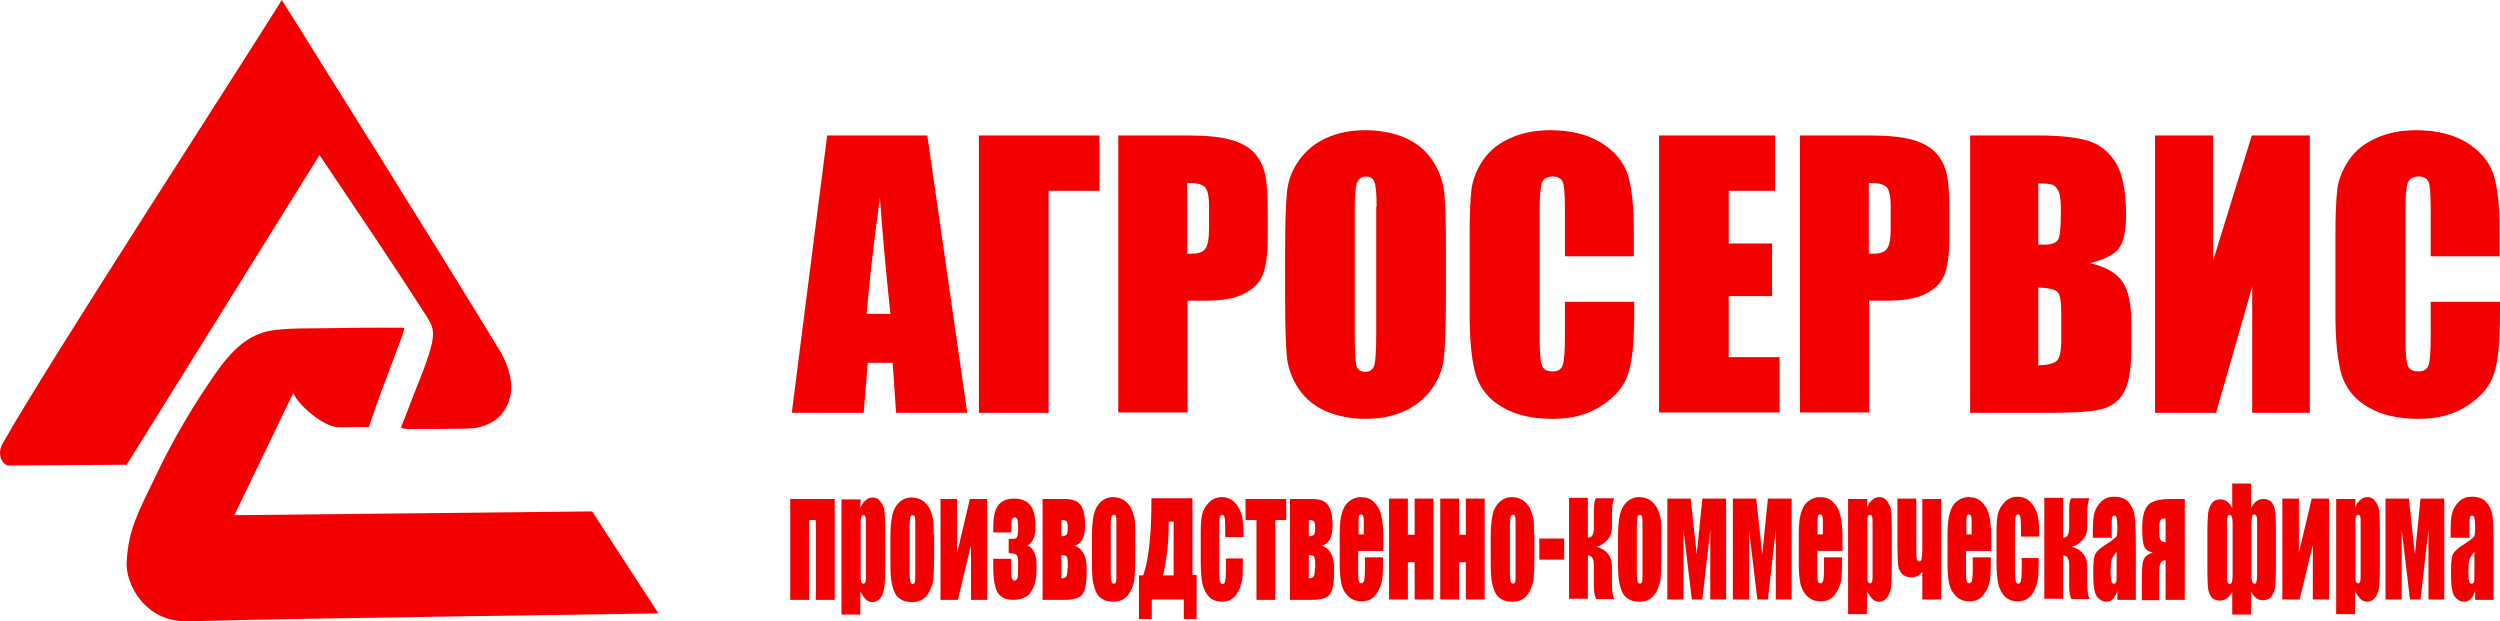 <svg width="849" height="211" viewBox="0 0 849 211" fill="none" xmlns="http://www.w3.org/2000/svg">
<path fill-rule="evenodd" clip-rule="evenodd" d="M147.125 145.688L158.251 145.56C164.518 145.56 171.168 142.876 173.215 134.953C174.238 130.863 173.343 124.985 169.506 118.723C149.682 86.007 107.734 19.297 95.712 0C83.306 20.064 15.651 124.346 0.943 150.544C-1.359 154.506 1.071 157.828 2.734 158.084L43.02 157.828L108.501 52.652C121.418 71.822 132.417 88.052 143.927 105.943C144.311 106.582 144.695 107.093 145.078 107.732C147.636 112.205 148.659 113.483 142.265 129.585C139.835 135.592 137.916 140.959 136.637 143.899C135.742 145.943 135.486 145.688 147.125 145.688Z" fill="#F50000"/>
<path fill-rule="evenodd" clip-rule="evenodd" d="M99.547 133.547L79.596 174.953L201.094 173.675L223.603 208.308C204.036 208.691 107.093 209.841 63.737 210.992C49.541 211.375 42.507 198.595 43.019 190.672C43.658 179.937 46.6 174.57 52.866 161.662C57.087 152.716 63.354 141.343 70.26 131.119C76.271 122.045 82.282 113.739 92.385 112.205C98.78 111.31 105.814 111.566 112.592 111.438C126.788 111.183 135.229 111.31 137.148 111.31C138.171 111.31 131.648 126.007 125.254 145.049C121.673 144.921 116.813 145.176 114.383 145.049C109.779 144.665 101.338 137.764 99.675 133.547H99.547Z" fill="#F50000"/>
<path d="M314.92 46.007L328.477 140.193H304.305L303.154 123.196H294.713L293.306 140.193H268.879L280.901 46.007H315.048H314.92ZM302.387 106.582C301.236 95.975 299.957 82.684 298.806 67.093C296.376 85.113 294.969 98.276 294.33 106.582H302.387ZM373.367 64.793H356.102V140.193H332.442V46.007H373.367V64.793ZM379.634 46.007H403.422C409.817 46.007 414.805 46.518 418.258 47.54C421.711 48.563 424.269 50.096 426.059 52.013C427.85 54.058 429.001 56.358 429.64 59.17C430.28 61.981 430.535 66.326 430.535 72.205V80.384C430.535 86.391 429.896 90.736 428.745 93.547C427.594 96.359 425.292 98.403 422.094 99.937C418.897 101.471 414.677 102.109 409.561 102.109H403.294V140.065H379.762V45.879L379.634 46.007ZM403.166 62.109V86.135C403.806 86.135 404.445 86.135 404.829 86.135C407.003 86.135 408.538 85.624 409.305 84.474C410.2 83.323 410.584 81.023 410.584 77.573V69.777C410.584 66.582 410.073 64.41 409.177 63.515C408.154 62.493 406.236 62.109 403.166 62.109ZM491.029 101.087C491.029 110.544 490.773 117.189 490.389 121.151C490.006 125.113 488.599 128.691 486.297 132.014C483.995 135.209 480.925 137.765 477.088 139.554C473.252 141.343 468.775 142.238 463.66 142.238C458.8 142.238 454.451 141.343 450.615 139.809C446.778 138.148 443.58 135.72 441.278 132.397C438.976 129.075 437.569 125.496 437.058 121.662C436.674 117.828 436.418 110.927 436.418 101.343V85.24C436.418 75.783 436.674 69.138 437.058 65.176C437.442 61.215 438.848 57.636 441.15 54.441C443.453 51.246 446.394 48.691 450.359 46.901C454.196 45.112 458.672 44.218 463.788 44.218C468.647 44.218 472.996 45.112 476.833 46.646C480.669 48.307 483.867 50.735 486.169 54.058C488.471 57.381 489.878 60.959 490.389 64.793C490.901 68.627 491.029 75.4 491.029 85.113V101.215V101.087ZM467.496 70.16C467.496 65.815 467.241 63.004 466.729 61.726C466.217 60.576 465.322 59.937 463.915 59.937C462.636 59.937 461.741 60.448 461.102 61.47C460.462 62.493 460.079 65.304 460.079 70.288V114.25C460.079 119.745 460.334 123.068 460.718 124.346C461.102 125.624 462.125 126.263 463.66 126.263C465.322 126.263 466.217 125.496 466.729 124.09C467.113 122.557 467.369 119.106 467.369 113.611V70.288L467.496 70.16ZM554.975 87.029H531.443V70.672C531.443 65.943 531.187 62.876 530.675 61.726C530.164 60.576 529.013 59.937 527.35 59.937C525.432 59.937 524.153 60.703 523.641 62.109C523.13 63.515 522.874 66.71 522.874 71.438V115.145C522.874 119.745 523.13 122.685 523.641 124.09C524.153 125.496 525.304 126.135 527.222 126.135C529.013 126.135 530.164 125.496 530.675 124.09C531.187 122.685 531.443 119.362 531.443 114.25V102.493H554.975V106.199C554.975 115.911 554.336 122.812 552.929 126.902C551.65 130.991 548.708 134.57 544.104 137.637C539.628 140.704 534.001 142.238 527.35 142.238C520.444 142.238 514.689 140.96 510.213 138.276C505.736 135.72 502.795 132.142 501.26 127.541C499.853 122.94 499.086 116.039 499.086 106.838V79.362C499.086 72.588 499.342 67.477 499.725 64.154C500.237 60.703 501.516 57.509 503.69 54.314C505.864 51.119 508.934 48.691 512.898 46.901C516.863 45.112 521.339 44.218 526.455 44.218C533.361 44.218 539.116 45.623 543.721 48.435C548.197 51.246 551.138 54.697 552.673 58.914C554.08 63.132 554.847 69.521 554.847 78.339V87.285L554.975 87.029ZM563.416 46.007H602.807V64.793H587.076V82.684H601.784V100.576H587.076V121.279H604.342V140.065H563.416V45.879V46.007ZM611.12 46.007H634.908C641.303 46.007 646.291 46.518 649.744 47.54C653.197 48.563 655.755 50.096 657.545 52.013C659.336 54.058 660.487 56.358 661.126 59.17C661.766 61.981 662.021 66.326 662.021 72.205V80.384C662.021 86.391 661.382 90.736 660.231 93.547C659.08 96.359 656.778 98.403 653.58 99.937C650.383 101.471 646.163 102.109 641.047 102.109H634.78V140.065H611.248V45.879L611.12 46.007ZM634.652 62.109V86.135C635.292 86.135 635.931 86.135 636.315 86.135C638.489 86.135 640.024 85.624 640.791 84.474C641.686 83.323 642.07 81.023 642.07 77.573V69.777C642.07 66.582 641.559 64.41 640.663 63.515C639.64 62.493 637.722 62.109 634.652 62.109ZM668.672 46.007H692.204C699.622 46.007 705.249 46.646 709.086 47.796C712.923 48.946 715.992 51.374 718.422 55.08C720.724 58.786 722.003 64.665 722.003 72.844C722.003 78.339 721.236 82.173 719.573 84.346C717.91 86.518 714.585 88.18 709.725 89.33C715.225 90.608 718.806 92.78 720.852 95.72C722.77 98.659 723.794 103.26 723.794 109.394V118.084C723.794 124.474 723.154 129.202 721.747 132.269C720.34 135.337 718.166 137.381 715.097 138.531C712.027 139.682 705.761 140.193 696.297 140.193H669.055V46.007H668.672ZM692.204 62.109V83.068C693.227 83.068 693.995 83.068 694.506 83.068C696.808 83.068 698.343 82.429 698.982 81.279C699.622 80.129 699.878 76.678 699.878 71.183C699.878 68.243 699.622 66.199 699.11 65.049C698.599 63.898 697.959 63.132 697.064 62.748C696.169 62.493 694.634 62.237 692.204 62.237V62.109ZM692.204 97.764V124.09C695.529 123.963 697.576 123.451 698.599 122.429C699.494 121.535 700.006 119.106 700.006 115.273V106.455C700.006 102.365 699.622 99.937 698.727 99.17C697.959 98.276 695.785 97.764 692.204 97.637V97.764ZM784.543 140.193H764.847V97.381L752.569 140.193H731.851V46.007H751.546V88.563L764.719 46.007H784.415V140.193H784.543ZM849.001 87.029H825.468V70.672C825.468 65.943 825.213 62.876 824.701 61.726C824.189 60.576 823.038 59.937 821.376 59.937C819.457 59.937 818.178 60.703 817.667 62.109C817.155 63.515 816.9 66.71 816.9 71.438V115.145C816.9 119.745 817.155 122.685 817.667 124.09C818.178 125.496 819.329 126.135 821.248 126.135C823.038 126.135 824.189 125.496 824.701 124.09C825.213 122.685 825.468 119.362 825.468 114.25V102.493H849.001V106.199C849.001 115.911 848.361 122.812 846.954 126.902C845.675 130.991 842.734 134.57 838.13 137.637C833.653 140.704 828.026 142.238 821.376 142.238C814.47 142.238 808.714 140.96 804.238 138.276C799.762 135.72 796.82 132.142 795.286 127.541C793.879 122.94 793.111 116.039 793.111 106.838V79.362C793.111 72.588 793.367 67.477 793.751 64.154C794.262 60.703 795.541 57.509 797.716 54.314C799.89 51.119 802.959 48.691 806.924 46.901C810.889 45.112 815.365 44.218 820.481 44.218C827.387 44.218 833.142 45.623 837.746 48.435C842.222 51.246 845.164 54.697 846.699 58.914C848.105 63.132 848.873 69.521 848.873 78.339V87.285L849.001 87.029Z" fill="#F50000"/>
<path d="M268.366 203.707V169.458H283.458V203.707H277.063V176.614H274.761V203.707H268.366ZM292.282 169.458L292.154 172.525C292.666 171.247 293.305 170.352 294.073 169.841C294.712 169.202 295.479 168.947 296.375 168.947C297.398 168.947 298.293 169.33 298.933 170.225C299.7 171.119 300.084 172.141 300.339 173.292C300.467 174.442 300.595 176.359 300.595 179.042V193.483C300.595 196.551 300.467 198.851 300.212 200.129C299.956 201.407 299.572 202.429 298.805 203.324C298.037 204.091 297.27 204.474 296.247 204.474C295.479 204.474 294.712 204.218 294.073 203.579C293.433 202.94 292.794 202.046 292.154 200.896V208.691H285.76V169.586H292.282V169.458ZM294.073 179.426C294.073 177.253 294.073 175.975 293.945 175.592C293.817 175.081 293.561 174.953 293.177 174.953C292.794 174.953 292.538 175.209 292.41 175.72C292.282 176.231 292.282 177.509 292.282 179.426V193.611C292.282 195.656 292.282 196.934 292.41 197.445C292.538 197.956 292.794 198.212 293.177 198.212C293.561 198.212 293.817 197.956 293.945 197.445C294.073 196.934 294.073 195.784 294.073 193.995V179.298V179.426ZM317.221 181.471V189.905C317.221 192.972 317.093 195.273 316.965 196.678C316.838 198.084 316.326 199.49 315.687 200.768C315.047 202.046 314.28 202.94 313.257 203.579C312.233 204.218 311.082 204.474 309.803 204.474C308.397 204.474 307.118 204.218 306.222 203.707C305.199 203.196 304.432 202.429 303.92 201.407C303.409 200.384 303.025 199.107 302.769 197.701C302.514 196.295 302.386 194.122 302.386 191.183V182.365C302.386 179.17 302.641 176.742 303.025 174.953C303.409 173.164 304.176 171.758 305.327 170.608C306.478 169.586 307.885 168.947 309.548 168.947C310.955 168.947 312.233 169.33 313.257 169.969C314.28 170.608 315.047 171.63 315.687 172.653C316.198 173.803 316.582 174.953 316.838 176.103C317.093 177.253 317.093 179.042 317.093 181.471H317.221ZM310.827 178.915C310.827 177.126 310.827 176.103 310.699 175.592C310.571 175.081 310.315 174.953 309.931 174.953C309.548 174.953 309.292 175.209 309.164 175.592C309.036 176.103 308.908 177.126 308.908 178.915V194.378C308.908 196.039 309.036 197.062 309.164 197.573C309.292 198.084 309.548 198.34 309.931 198.34C310.315 198.34 310.571 198.084 310.699 197.701C310.827 197.19 310.827 196.295 310.827 194.761V178.915ZM335.382 203.707H329.755V185.177L325.278 203.707H319.395V169.458H325.023V187.86L329.371 169.458H335.254V203.707H335.382ZM349.067 185.305C350.09 185.816 350.857 186.582 351.241 187.605C351.752 188.627 352.008 190.161 352.008 192.333C352.008 194.634 351.88 196.423 351.624 197.445C351.369 198.468 350.985 199.618 350.345 200.64C349.706 201.79 348.939 202.557 347.788 202.94C346.764 203.452 345.486 203.707 344.207 203.707C341.649 203.707 339.858 202.94 338.835 201.279C337.812 199.618 337.3 196.678 337.3 192.333V189.777H343.439V194.634C343.439 196.295 343.823 197.19 344.59 197.19C344.974 197.19 345.23 196.934 345.486 196.423C345.741 195.912 345.741 194.634 345.741 192.589V190.416C345.741 189.394 345.486 188.755 345.102 188.372C344.718 187.988 343.823 187.86 342.544 187.86V183.004H343.056C343.951 183.004 344.59 183.004 344.846 182.876C345.102 182.749 345.358 182.621 345.486 182.11C345.613 181.726 345.741 180.959 345.741 179.937V179.17C345.741 177.637 345.613 176.742 345.486 176.359C345.23 175.975 344.974 175.72 344.59 175.72C343.823 175.72 343.439 176.487 343.439 178.02V180.832H337.3V179.298C337.3 175.72 337.812 173.164 338.963 171.63C340.114 170.097 341.905 169.33 344.462 169.33C346.892 169.33 348.683 170.097 349.834 171.503C350.985 172.908 351.624 175.209 351.624 178.276C351.624 180.32 351.497 181.854 350.985 182.876C350.601 183.899 349.962 184.666 348.939 185.177L349.067 185.305ZM369.018 194.634C369.018 198.084 368.506 200.512 367.611 201.79C366.716 203.068 364.669 203.707 361.472 203.707H354.054V169.458H361.6C364.158 169.458 365.948 170.097 366.972 171.503C367.995 172.908 368.506 175.336 368.506 178.659C368.506 182.493 367.227 184.793 364.797 185.305C366.076 185.688 367.099 186.455 367.867 187.733C368.634 189.011 369.018 190.672 369.018 192.589V194.634ZM360.449 182.11C361.472 182.11 361.984 181.854 362.24 181.471C362.495 181.087 362.623 180.32 362.623 179.17C362.623 178.148 362.495 177.509 362.24 177.126C361.984 176.742 361.472 176.614 360.449 176.614V182.11ZM362.623 192.972V191.822C362.623 190.289 362.495 189.394 362.24 189.011C361.984 188.627 361.472 188.499 360.449 188.499V196.423C361.344 196.423 361.856 196.167 362.112 195.784C362.367 195.4 362.495 194.378 362.495 192.972H362.623ZM385.516 181.343V189.777C385.516 192.845 385.388 195.145 385.26 196.551C385.132 197.956 384.621 199.362 383.981 200.64C383.342 201.918 382.574 202.813 381.551 203.452C380.528 204.091 379.377 204.346 378.226 204.346C376.819 204.346 375.54 204.091 374.645 203.579C373.622 203.068 372.855 202.301 372.343 201.279C371.831 200.257 371.448 198.979 371.192 197.573C370.936 196.167 370.808 193.995 370.808 191.055V182.237C370.808 179.042 371.064 176.614 371.448 174.825C371.831 173.036 372.599 171.63 373.75 170.48C374.901 169.458 376.308 168.819 377.97 168.819C379.377 168.819 380.656 169.202 381.679 169.841C382.702 170.48 383.47 171.503 384.109 172.525C384.621 173.675 385.004 174.825 385.26 175.975C385.516 177.126 385.516 178.915 385.516 181.343ZM379.121 178.787C379.121 176.998 379.121 175.975 378.993 175.464C378.866 174.953 378.61 174.825 378.226 174.825C377.842 174.825 377.587 175.081 377.459 175.464C377.331 175.975 377.203 176.998 377.203 178.787V194.25C377.203 195.912 377.331 196.934 377.459 197.445C377.587 197.956 377.842 198.212 378.226 198.212C378.61 198.212 378.866 197.956 378.993 197.573C379.121 197.062 379.121 196.167 379.121 194.634V178.787ZM406.363 210.225H402.014V203.579H391.143V210.225H386.795V195.4H388.202C388.969 193.356 389.736 190.161 390.248 185.816C390.76 181.471 391.015 176.359 391.015 170.48V169.202H404.956V195.273H406.363V210.097V210.225ZM398.561 195.4V177.126H396.898V177.509C396.898 183.899 396.259 189.905 394.98 195.4H398.561ZM422.093 182.365H416.082V178.404C416.082 176.998 415.954 176.103 415.827 175.592C415.699 175.081 415.443 174.825 415.059 174.825C414.676 174.825 414.42 175.081 414.292 175.464C414.164 175.848 414.036 176.87 414.036 178.404V194.634C414.036 195.912 414.164 196.806 414.292 197.445C414.42 198.084 414.803 198.34 415.187 198.34C415.571 198.34 415.954 198.084 416.082 197.317C416.21 196.678 416.338 195.528 416.338 193.739V189.65H422.093C422.093 192.333 421.965 194.506 421.965 195.784C421.838 197.19 421.454 198.595 420.942 200.001C420.303 201.407 419.535 202.557 418.64 203.196C417.617 203.963 416.466 204.346 415.059 204.346C413.269 204.346 411.862 203.835 410.711 202.813C409.688 201.79 408.92 200.384 408.409 198.595C408.025 196.806 407.769 194.25 407.769 190.928V181.215C407.769 178.276 407.897 176.103 408.281 174.57C408.665 173.036 409.432 171.758 410.583 170.608C411.734 169.458 413.141 168.819 414.931 168.819C416.594 168.819 418.001 169.33 419.28 170.608C420.431 171.758 421.198 173.164 421.71 174.953C422.093 176.742 422.349 179.17 422.349 182.365H422.093ZM436.801 169.458V176.614H433.092V203.707H426.697V176.614H422.989V169.458H436.801ZM453.043 194.634C453.043 198.084 452.532 200.512 451.637 201.79C450.741 203.068 448.695 203.707 445.498 203.707H438.08V169.458H445.626C448.183 169.458 449.974 170.097 450.997 171.503C452.02 172.908 452.532 175.336 452.532 178.659C452.532 182.493 451.253 184.793 448.823 185.305C450.102 185.688 451.125 186.455 451.892 187.733C452.66 189.011 453.043 190.672 453.043 192.589V194.634ZM444.475 182.11C445.498 182.11 446.009 181.854 446.265 181.471C446.521 181.087 446.649 180.32 446.649 179.17C446.649 178.148 446.521 177.509 446.265 177.126C446.009 176.742 445.498 176.614 444.475 176.614V182.11ZM446.649 192.972V191.822C446.649 190.289 446.521 189.394 446.265 189.011C446.009 188.627 445.498 188.499 444.475 188.499V196.423C445.37 196.423 445.881 196.167 446.137 195.784C446.393 195.4 446.521 194.378 446.521 192.972H446.649ZM469.542 187.094H461.229V194.506C461.229 196.039 461.356 197.062 461.484 197.445C461.612 197.829 461.868 198.084 462.252 198.084C462.763 198.084 463.019 197.829 463.275 197.19C463.403 196.551 463.531 195.4 463.531 193.739V189.266H469.669V191.822C469.669 193.995 469.542 195.528 469.414 196.678C469.286 197.829 468.902 198.979 468.263 200.257C467.623 201.535 466.856 202.557 465.961 203.196C465.065 203.835 463.914 204.218 462.507 204.218C461.101 204.218 459.95 203.963 458.926 203.324C457.903 202.685 457.136 201.79 456.496 200.768C455.857 199.618 455.473 198.468 455.345 197.062C455.09 195.784 454.962 193.739 454.962 191.183V181.215C454.962 178.276 455.218 175.848 455.729 174.186C456.241 172.397 457.008 171.119 458.159 170.225C459.31 169.33 460.589 168.819 462.124 168.819C463.914 168.819 465.449 169.33 466.6 170.48C467.751 171.63 468.646 173.036 469.03 174.953C469.542 176.742 469.797 179.298 469.797 182.621V187.221L469.542 187.094ZM463.147 181.471V178.915C463.147 177.126 463.147 175.975 463.019 175.464C462.891 174.953 462.635 174.697 462.252 174.697C461.868 174.697 461.484 174.953 461.484 175.336C461.356 175.72 461.356 176.998 461.356 178.915V181.471H463.275H463.147ZM486.807 203.579H480.412V190.928H478.11V203.579H471.716V169.33H478.11V181.598H480.412V169.33H486.807V203.579ZM504.2 203.579H497.806V190.928H495.504V203.579H489.109V169.33H495.504V181.598H497.806V169.33H504.2V203.579ZM521.082 181.343V189.777C521.082 192.845 520.954 195.145 520.827 196.551C520.699 197.956 520.187 199.362 519.548 200.64C518.908 201.918 518.141 202.813 517.118 203.452C516.095 204.091 514.943 204.346 513.665 204.346C512.258 204.346 510.979 204.091 510.084 203.579C509.06 203.068 508.293 202.301 507.781 201.279C507.27 200.257 506.886 198.979 506.63 197.573C506.375 196.167 506.247 193.995 506.247 191.055V182.237C506.247 179.042 506.503 176.614 506.886 174.825C507.27 173.036 508.037 171.63 509.188 170.48C510.339 169.458 511.746 168.819 513.409 168.819C514.816 168.819 516.095 169.202 517.118 169.841C518.141 170.48 518.908 171.503 519.548 172.525C520.059 173.675 520.443 174.825 520.699 175.975C520.954 177.126 520.954 178.915 520.954 181.343H521.082ZM514.688 178.787C514.688 176.998 514.688 175.975 514.56 175.464C514.432 174.953 514.176 174.825 513.792 174.825C513.409 174.825 513.153 175.081 513.025 175.464C512.897 175.975 512.769 176.998 512.769 178.787V194.25C512.769 195.912 512.897 196.934 513.025 197.445C513.153 197.956 513.409 198.212 513.792 198.212C514.176 198.212 514.432 197.956 514.56 197.573C514.688 197.062 514.688 196.167 514.688 194.634V178.787ZM531.186 182.876V190.033H522.745V182.876H531.186ZM539.243 169.33V182.621C540.65 182.621 541.289 181.471 541.289 179.17V173.292C541.289 170.991 541.545 169.586 542.057 169.202H548.196C547.684 170.352 547.428 172.014 547.428 174.186V178.915C547.428 180.576 547.045 181.982 546.149 183.004C545.894 183.388 545.254 184.027 544.231 184.793C543.591 185.305 542.824 185.56 542.057 185.56C542.44 185.688 543.08 185.944 544.103 186.455C546.277 187.605 547.428 189.65 547.428 192.461V198.468C547.428 200.64 547.684 202.301 548.196 203.452H542.057C541.545 202.429 541.289 201.023 541.289 199.362V192.078C541.289 189.777 540.65 188.627 539.243 188.627V203.324H532.848V169.074H539.243V169.33ZM564.182 181.343V189.777C564.182 192.845 564.054 195.145 563.926 196.551C563.799 197.956 563.287 199.362 562.647 200.64C562.008 201.918 561.241 202.813 560.218 203.452C559.194 204.091 558.043 204.346 556.892 204.346C555.485 204.346 554.207 204.091 553.311 203.579C552.288 203.068 551.521 202.301 551.009 201.279C550.498 200.257 550.114 198.979 549.858 197.573C549.602 196.167 549.475 193.995 549.475 191.055V182.237C549.475 179.042 549.73 176.614 550.114 174.825C550.498 173.036 551.265 171.63 552.416 170.48C553.567 169.458 554.974 168.819 556.637 168.819C558.043 168.819 559.322 169.202 560.345 169.841C561.369 170.48 562.136 171.503 562.775 172.525C563.287 173.675 563.671 174.825 563.926 175.975C564.182 177.126 564.182 178.915 564.182 181.343ZM557.788 178.787C557.788 176.998 557.788 175.975 557.66 175.464C557.532 174.953 557.276 174.825 556.892 174.825C556.509 174.825 556.253 175.081 556.125 175.464C555.997 175.975 555.869 176.998 555.869 178.787V194.25C555.869 195.912 555.997 196.934 556.125 197.445C556.253 197.956 556.509 198.212 556.892 198.212C557.276 198.212 557.532 197.956 557.66 197.573C557.788 197.062 557.788 196.167 557.788 194.634V178.787ZM586.308 203.579H580.808V179.937L578.123 203.579H574.542L571.728 179.937V203.579H566.228V169.33H574.158L576.204 188.244L578.123 169.33H586.18V203.579H586.308ZM608.561 203.579H603.062V179.937L600.376 203.579H596.795L593.981 179.937V203.579H588.482V169.33H596.411L598.457 188.244L600.376 169.33H608.433V203.579H608.561ZM625.443 187.094H617.13V194.506C617.13 196.039 617.258 197.062 617.386 197.445C617.513 197.829 617.769 198.084 618.153 198.084C618.665 198.084 618.92 197.829 619.176 197.19C619.304 196.551 619.432 195.4 619.432 193.739V189.266H625.571V191.822C625.571 193.995 625.443 195.528 625.315 196.678C625.187 197.829 624.803 198.979 624.164 200.257C623.524 201.535 622.757 202.557 621.862 203.196C620.967 203.835 619.816 204.218 618.409 204.218C617.002 204.218 615.851 203.963 614.828 203.324C613.805 202.685 613.037 201.79 612.398 200.768C611.758 199.618 611.375 198.468 611.247 197.062C610.991 195.784 610.863 193.739 610.863 191.183V181.215C610.863 178.276 611.119 175.848 611.63 174.186C612.142 172.397 612.909 171.119 614.06 170.225C615.211 169.33 616.49 168.819 618.025 168.819C619.816 168.819 621.35 169.33 622.501 170.48C623.652 171.63 624.548 173.036 624.931 174.953C625.443 176.742 625.699 179.298 625.699 182.621V187.221L625.443 187.094ZM619.048 181.471V178.915C619.048 177.126 619.048 175.975 618.92 175.464C618.792 174.953 618.537 174.697 618.153 174.697C617.769 174.697 617.386 174.953 617.386 175.336C617.258 175.72 617.258 176.998 617.258 178.915V181.471H619.176H619.048ZM634.14 169.33L634.012 172.397C634.523 171.119 635.163 170.225 635.93 169.713C636.57 169.074 637.337 168.819 638.232 168.819C639.255 168.819 640.151 169.202 640.79 170.097C641.557 170.991 641.941 172.014 642.197 173.164C642.325 174.314 642.453 176.231 642.453 178.915V193.356C642.453 196.423 642.325 198.723 642.069 200.001C641.813 201.279 641.429 202.301 640.662 203.196C639.895 203.963 639.127 204.346 638.104 204.346C637.337 204.346 636.57 204.091 635.93 203.452C635.291 202.813 634.651 201.918 634.012 200.768V208.563H627.617V169.458H634.14V169.33ZM635.93 179.298C635.93 177.126 635.93 175.848 635.802 175.464C635.674 174.953 635.418 174.825 635.035 174.825C634.651 174.825 634.395 175.081 634.267 175.592C634.14 176.103 634.14 177.381 634.14 179.298V193.483C634.14 195.528 634.14 196.806 634.267 197.317C634.395 197.829 634.651 198.084 635.035 198.084C635.418 198.084 635.674 197.829 635.802 197.317C635.93 196.806 635.93 195.656 635.93 193.867V179.17V179.298ZM659.207 203.579H652.812V194.122C652.045 195.4 650.766 196.039 648.975 196.039C647.696 196.039 646.801 195.656 646.034 195.017C645.266 194.25 644.755 193.228 644.627 191.95C644.499 190.544 644.371 188.372 644.371 185.432V169.33H650.766V185.944C650.766 187.733 650.766 189.011 650.894 189.65C651.021 190.289 651.277 190.672 651.789 190.672C652.172 190.672 652.428 190.416 652.556 189.777C652.684 189.266 652.812 188.116 652.812 186.327V169.458H659.207V203.707V203.579ZM675.96 187.094H667.647V194.506C667.647 196.039 667.775 197.062 667.903 197.445C668.031 197.829 668.287 198.084 668.671 198.084C669.182 198.084 669.438 197.829 669.694 197.19C669.822 196.551 669.95 195.4 669.95 193.739V189.266H676.088V191.822C676.088 193.995 675.96 195.528 675.833 196.678C675.705 197.829 675.321 198.979 674.682 200.257C674.042 201.535 673.275 202.557 672.379 203.196C671.484 203.835 670.333 204.218 668.926 204.218C667.52 204.218 666.369 203.963 665.345 203.324C664.322 202.685 663.555 201.79 662.915 200.768C662.276 199.618 661.892 198.468 661.764 197.062C661.509 195.784 661.381 193.739 661.381 191.183V181.215C661.381 178.276 661.637 175.848 662.148 174.186C662.66 172.397 663.427 171.119 664.578 170.225C665.729 169.33 667.008 168.819 668.543 168.819C670.333 168.819 671.868 169.33 673.019 170.48C674.17 171.63 675.065 173.036 675.449 174.953C675.96 176.742 676.216 179.298 676.216 182.621V187.221L675.96 187.094ZM669.566 181.471V178.915C669.566 177.126 669.566 175.975 669.438 175.464C669.31 174.953 669.054 174.697 668.671 174.697C668.287 174.697 667.903 174.953 667.903 175.336C667.775 175.72 667.775 176.998 667.775 178.915V181.471H669.694H669.566ZM692.331 182.237H686.32V178.276C686.32 176.87 686.192 175.975 686.064 175.464C685.936 174.953 685.68 174.697 685.297 174.697C684.913 174.697 684.657 174.953 684.529 175.336C684.401 175.72 684.274 176.742 684.274 178.276V194.506C684.274 195.784 684.401 196.678 684.529 197.317C684.657 197.956 685.041 198.212 685.425 198.212C685.808 198.212 686.192 197.956 686.32 197.19C686.448 196.551 686.576 195.4 686.576 193.611V189.522H692.331C692.331 192.206 692.203 194.378 692.203 195.656C692.075 197.062 691.691 198.468 691.18 199.873C690.54 201.279 689.773 202.429 688.878 203.068C687.855 203.835 686.703 204.218 685.297 204.218C683.506 204.218 682.099 203.707 680.948 202.685C679.925 201.662 679.158 200.257 678.646 198.468C678.263 196.678 678.007 194.122 678.007 190.8V181.087C678.007 178.148 678.135 175.975 678.518 174.442C678.902 172.908 679.669 171.63 680.82 170.48C681.971 169.33 683.378 168.691 685.169 168.691C686.831 168.691 688.238 169.202 689.517 170.48C690.668 171.63 691.436 173.036 691.947 174.825C692.331 176.614 692.587 179.042 692.587 182.237H692.331ZM700.644 169.33V182.621C702.051 182.621 702.69 181.471 702.69 179.17V173.292C702.69 170.991 702.946 169.586 703.457 169.202H709.596C709.085 170.352 708.829 172.014 708.829 174.186V178.915C708.829 180.576 708.445 181.982 707.55 183.004C707.294 183.388 706.655 184.027 705.632 184.793C704.992 185.305 704.225 185.56 703.457 185.56C703.841 185.688 704.481 185.944 705.504 186.455C707.678 187.605 708.829 189.65 708.829 192.461V198.468C708.829 200.64 709.085 202.301 709.596 203.452H703.457C702.946 202.429 702.69 201.023 702.69 199.362V192.078C702.69 189.777 702.051 188.627 700.644 188.627V203.324H694.249V169.074H700.644V169.33ZM716.758 182.621H710.747V180.32C710.747 177.637 710.875 175.592 711.259 174.186C711.643 172.78 712.41 171.503 713.561 170.352C714.712 169.202 716.119 168.691 718.037 168.691C720.211 168.691 721.874 169.33 722.897 170.608C724.048 171.886 724.688 173.419 724.943 175.209C725.199 176.998 725.327 180.704 725.327 186.455V203.707H719.06V200.64C718.677 201.918 718.165 202.813 717.526 203.452C716.886 204.091 716.119 204.346 715.351 204.346C714.2 204.346 713.177 203.835 712.282 202.813C711.387 201.79 710.875 199.49 710.875 196.039V193.228C710.875 190.672 711.131 188.883 711.643 187.988C712.154 187.094 713.433 185.944 715.351 184.793C717.526 183.388 718.549 182.493 718.805 182.11C718.932 181.598 719.06 180.704 719.06 179.298C719.06 177.509 718.932 176.359 718.805 175.848C718.677 175.336 718.421 175.081 718.037 175.081C717.654 175.081 717.27 175.336 717.27 175.72C717.142 176.231 717.142 177.381 717.142 179.298V182.876L716.758 182.621ZM718.805 187.349C717.781 188.627 717.142 189.65 717.014 190.416C716.886 191.183 716.758 192.461 716.758 193.995C716.758 195.784 716.886 196.934 717.014 197.445C717.142 197.956 717.398 198.212 717.909 198.212C718.293 198.212 718.549 197.956 718.677 197.573C718.805 197.19 718.805 196.039 718.805 194.378V187.349ZM741.825 203.707H735.431V190.289C734.535 190.289 734.024 190.544 733.768 191.183C733.512 191.694 733.256 192.845 733.256 194.378V203.835H727.373V195.784C727.373 193.739 727.501 192.206 727.629 191.311C727.757 190.416 728.141 189.65 728.524 189.138C729.036 188.627 729.803 188.116 731.082 187.605C729.548 187.349 728.524 186.71 728.141 185.432C727.629 184.282 727.501 182.11 727.501 179.042C727.501 175.592 728.141 173.164 729.292 171.758C730.443 170.225 733.129 169.458 737.221 169.458H741.953V203.707H741.825ZM735.431 184.282V176.103H734.791C734.28 176.103 733.896 176.359 733.64 176.742C733.384 177.126 733.256 178.148 733.256 179.809V180.193C733.256 181.854 733.384 182.876 733.768 183.388C734.024 183.899 734.663 184.154 735.431 184.154V184.282ZM772.903 193.356C772.903 195.784 772.775 197.701 772.647 199.107C772.52 200.512 772.008 201.662 771.369 202.557C770.729 203.452 769.706 203.835 768.427 203.835C766.764 203.835 765.358 202.813 764.462 200.768V208.691H758.068V200.896C757.045 202.94 755.638 203.963 753.847 203.963C752.696 203.963 751.801 203.579 751.161 202.94C750.522 202.174 750.138 201.279 749.883 200.001C749.755 198.723 749.627 196.934 749.627 194.506V180.065C749.627 177.637 749.755 175.72 749.883 174.314C750.01 172.908 750.522 171.758 751.161 170.864C751.801 169.969 752.824 169.586 754.103 169.586C755.766 169.586 757.172 170.608 758.068 172.653V164.218H764.462V172.525C765.485 170.48 766.892 169.458 768.683 169.458C769.834 169.458 770.729 169.841 771.369 170.48C772.008 171.247 772.392 172.141 772.647 173.419C772.775 174.697 772.903 176.487 772.903 178.915V193.356ZM766.509 195.656V179.298C766.509 177.637 766.509 176.614 766.509 176.231C766.509 175.848 766.381 175.592 766.253 175.209C766.125 174.953 765.869 174.697 765.613 174.697C765.23 174.697 764.974 174.953 764.846 175.336C764.718 175.72 764.59 176.487 764.59 177.637V195.528C764.59 197.317 764.974 198.212 765.613 198.212C765.869 198.212 766.125 198.084 766.253 197.701C766.381 197.317 766.509 196.678 766.509 195.656ZM758.196 195.4V177.509C758.196 175.72 757.812 174.825 757.172 174.825C756.917 174.825 756.661 174.953 756.533 175.336C756.405 175.72 756.277 176.359 756.277 177.381V193.739C756.277 195.4 756.277 196.423 756.277 196.806C756.277 197.19 756.405 197.445 756.533 197.829C756.661 198.084 756.917 198.34 757.172 198.34C757.556 198.34 757.812 198.084 757.94 197.701C758.068 197.317 758.196 196.551 758.196 195.4ZM791.064 203.579H785.437V185.049L780.96 203.579H775.077V169.33H780.705V187.733L785.053 169.33H790.936V203.579H791.064ZM799.889 169.33L799.761 172.397C800.272 171.119 800.912 170.225 801.679 169.713C802.319 169.074 803.086 168.819 803.981 168.819C805.004 168.819 805.9 169.202 806.539 170.097C807.306 170.991 807.69 172.014 807.946 173.164C808.074 174.314 808.202 176.231 808.202 178.915V193.356C808.202 196.423 808.074 198.723 807.818 200.001C807.562 201.279 807.178 202.301 806.411 203.196C805.644 203.963 804.876 204.346 803.853 204.346C803.086 204.346 802.319 204.091 801.679 203.452C801.04 202.813 800.4 201.918 799.761 200.768V208.563H793.366V169.458H799.889V169.33ZM801.679 179.298C801.679 177.126 801.679 175.848 801.551 175.464C801.423 174.953 801.168 174.825 800.784 174.825C800.4 174.825 800.144 175.081 800.016 175.592C799.889 176.103 799.889 177.381 799.889 179.298V193.483C799.889 195.528 799.889 196.806 800.016 197.317C800.144 197.829 800.4 198.084 800.784 198.084C801.168 198.084 801.423 197.829 801.551 197.317C801.679 196.806 801.679 195.656 801.679 193.867V179.17V179.298ZM830.199 203.579H824.7V179.937L822.014 203.579H818.433L815.619 179.937V203.579H810.12V169.33H818.049L820.096 188.244L822.014 169.33H830.071V203.579H830.199ZM838.256 182.621H832.245V180.32C832.245 177.637 832.373 175.592 832.757 174.186C833.141 172.78 833.908 171.503 835.059 170.352C836.21 169.202 837.617 168.691 839.535 168.691C841.71 168.691 843.372 169.33 844.395 170.608C845.546 171.886 846.186 173.419 846.442 175.209C846.697 176.998 846.825 180.704 846.825 186.455V203.707H840.558V200.64C840.175 201.918 839.663 202.813 839.024 203.452C838.384 204.091 837.617 204.346 836.85 204.346C835.699 204.346 834.675 203.835 833.78 202.813C832.885 201.79 832.373 199.49 832.373 196.039V193.228C832.373 190.672 832.629 188.883 833.141 187.988C833.652 187.094 834.931 185.944 836.85 184.793C839.024 183.388 840.047 182.493 840.303 182.11C840.431 181.598 840.558 180.704 840.558 179.298C840.558 177.509 840.431 176.359 840.303 175.848C840.175 175.336 839.919 175.081 839.535 175.081C839.152 175.081 838.768 175.336 838.768 175.72C838.64 176.231 838.64 177.381 838.64 179.298V182.876L838.256 182.621ZM840.303 187.349C839.28 188.627 838.64 189.65 838.512 190.416C838.384 191.183 838.256 192.461 838.256 193.995C838.256 195.784 838.384 196.934 838.512 197.445C838.64 197.956 838.896 198.212 839.407 198.212C839.791 198.212 840.047 197.956 840.175 197.573C840.303 197.19 840.303 196.039 840.303 194.378V187.349Z" fill="#F50000"/>
</svg>
